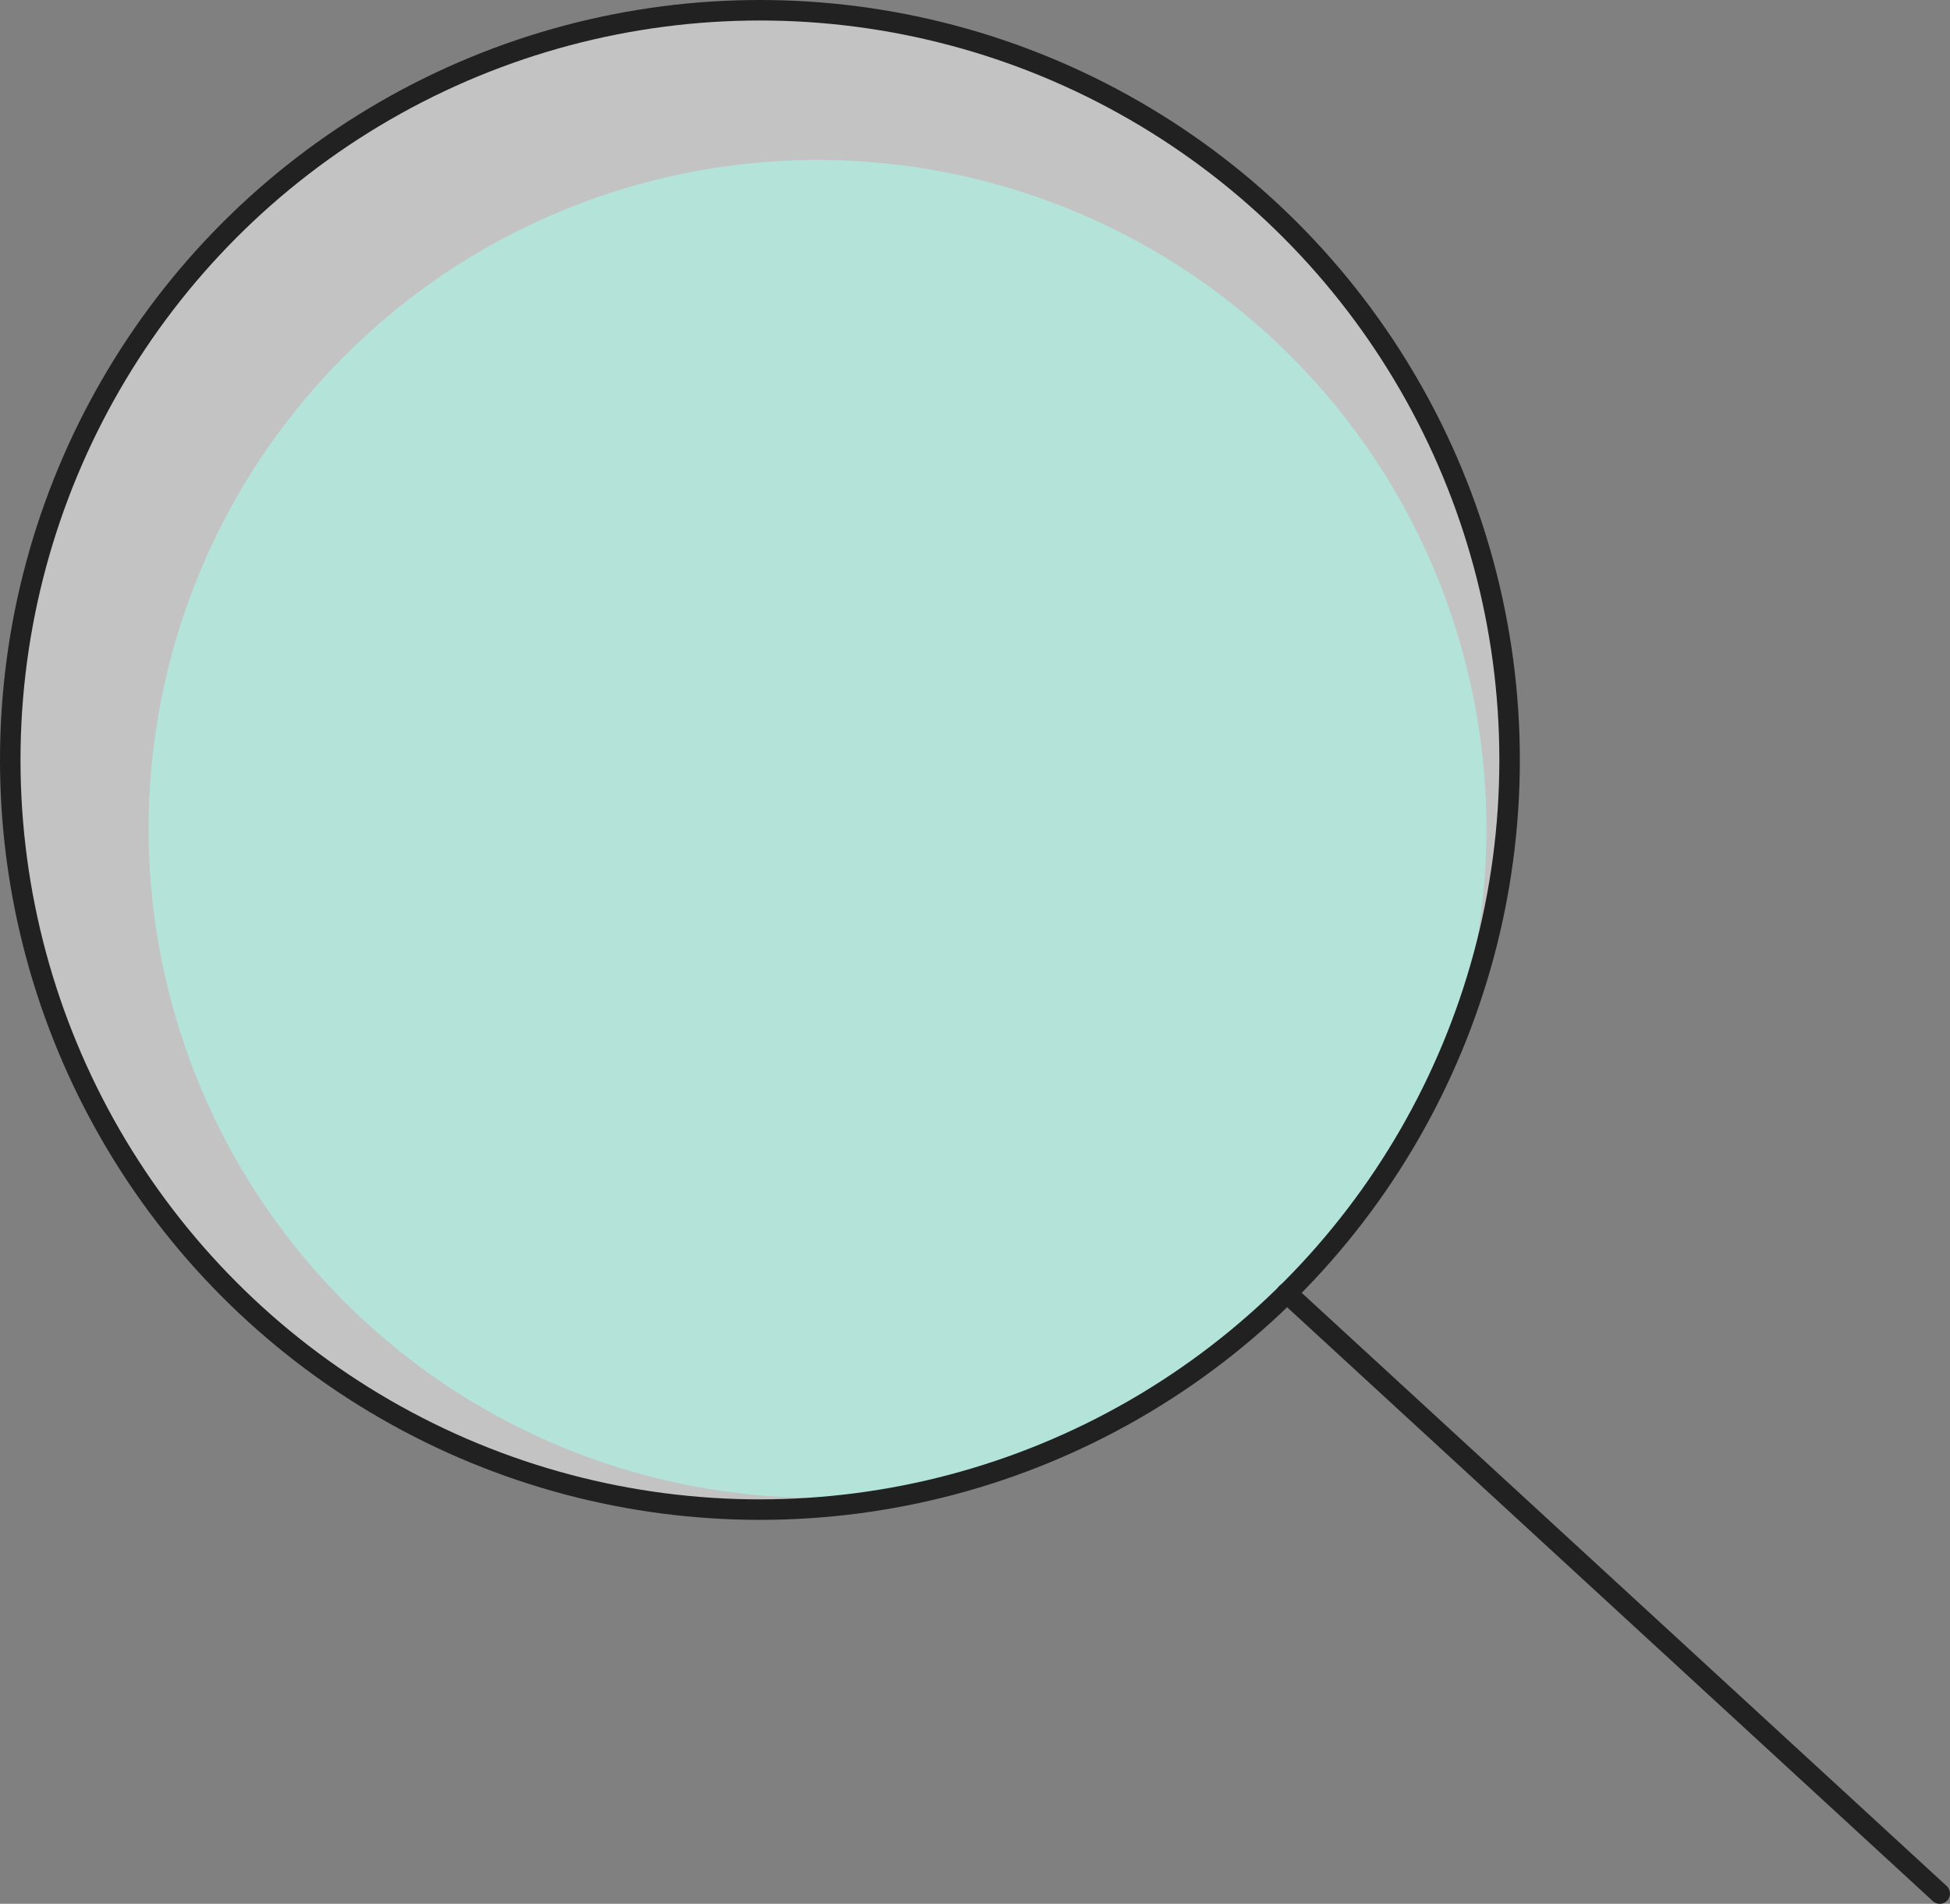 <svg xmlns="http://www.w3.org/2000/svg" viewBox="0 0 85.606 83.577"><rect x="0" y="0" width="85.606" height="83.577" fill="#808080" stroke="none"/><circle cx="33.361" cy="33.361" r="32.911" style="fill:#fff;opacity:0.53"/><circle cx="35.89" cy="36.388" r="29.366" transform="translate(-9.069 60.696) rotate(-73.793)" style="fill:#a7ffeb;opacity:0.53"/><circle cx="33.361" cy="33.361" r="32.911" style="fill:none;stroke:#212121;stroke-linecap:round;stroke-linejoin:round;stroke-width:0.9px"/><line x1="85.156" y1="83.127" x2="56.49" y2="56.763" style="fill:none;stroke:#212121;stroke-linecap:round;stroke-linejoin:round;stroke-width:0.9px"/></svg>